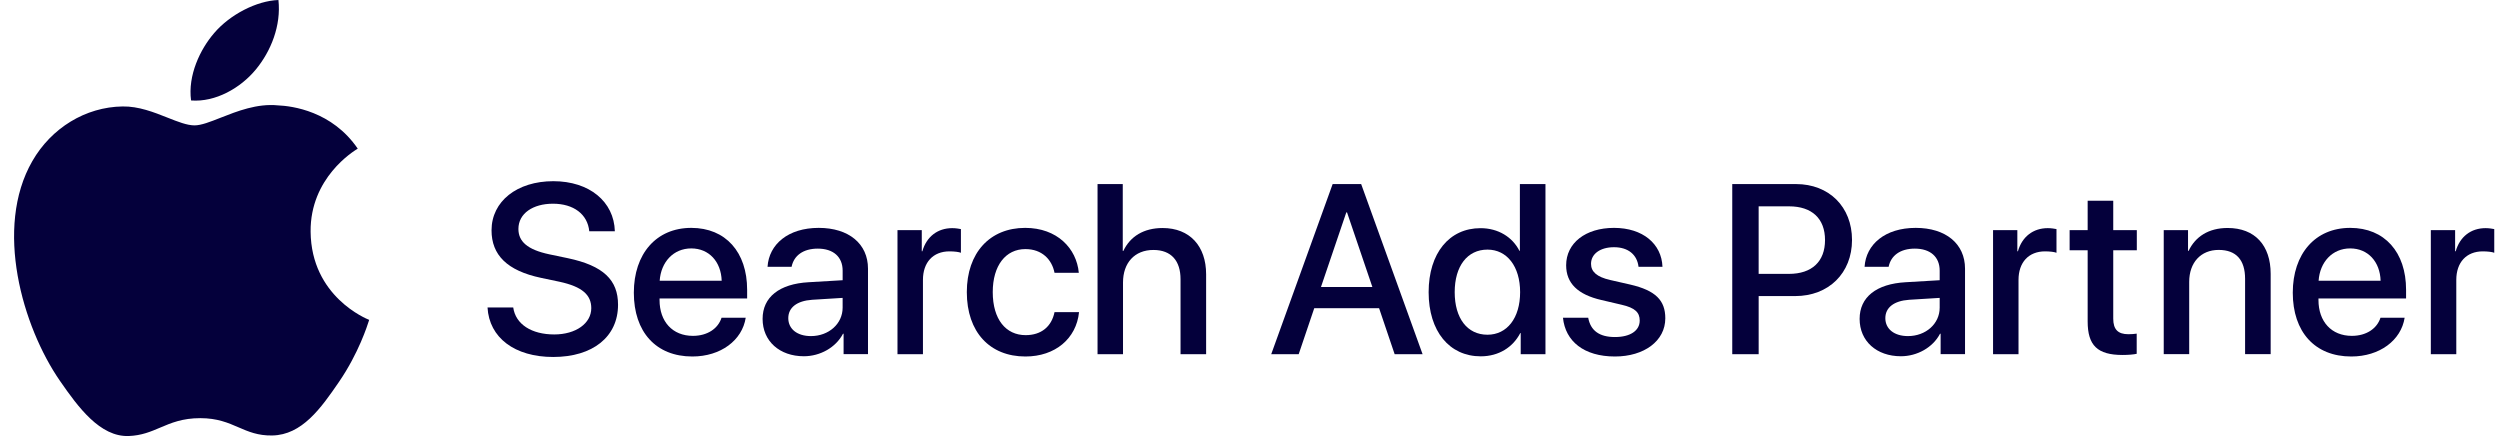 <svg width="172" height="30" viewBox="0 0 172 30" fill="none" xmlns="http://www.w3.org/2000/svg">
<path fill-rule="evenodd" clip-rule="evenodd" d="M19.156 0C19.349 1.756 18.645 3.521 17.594 4.79C16.547 6.056 14.827 7.042 13.145 6.912C12.914 5.192 13.765 3.396 14.736 2.273C15.818 1.005 17.646 0.056 19.156 0ZM25.385 22.052C25.392 22.029 25.397 22.014 25.399 22.007C25.399 22.006 25.397 22.006 25.394 22.005C25.226 21.937 21.41 20.404 21.37 15.937C21.337 12.237 24.316 10.409 24.597 10.237C24.604 10.232 24.61 10.229 24.613 10.227C22.849 7.645 20.103 7.292 19.126 7.25C17.697 7.106 16.312 7.653 15.18 8.099C14.461 8.383 13.844 8.626 13.383 8.626C12.87 8.626 12.236 8.375 11.524 8.093C10.594 7.724 9.53 7.302 8.431 7.324C5.883 7.361 3.534 8.804 2.224 11.085C-0.42 15.674 1.547 22.476 4.124 26.202C5.384 28.022 6.888 30.072 8.862 29.998C9.744 29.964 10.371 29.696 11.02 29.42C11.769 29.101 12.547 28.769 13.778 28.769C14.952 28.769 15.695 29.09 16.409 29.4C17.091 29.695 17.747 29.979 18.729 29.961C20.773 29.924 22.072 28.101 23.322 26.274C24.675 24.299 25.28 22.382 25.385 22.052Z" fill="#04003B"/>
<path d="M35.31 21.153C35.472 22.313 36.575 23.01 38.133 23.01C39.617 23.01 40.68 22.248 40.68 21.202C40.68 20.293 40.063 19.725 38.498 19.385L37.224 19.117C34.88 18.622 33.818 17.535 33.818 15.848C33.818 13.845 35.578 12.466 38.068 12.466C40.55 12.466 42.245 13.869 42.302 15.913H40.542C40.428 14.737 39.463 14.015 38.043 14.015C36.673 14.015 35.667 14.68 35.667 15.751C35.667 16.603 36.267 17.171 37.784 17.495L39.066 17.763C41.515 18.282 42.521 19.263 42.521 20.966C42.521 23.173 40.785 24.56 38.06 24.56C35.415 24.56 33.656 23.238 33.542 21.153H35.31Z" fill="#04003B"/>
<path fill-rule="evenodd" clip-rule="evenodd" d="M47.632 24.527C49.586 24.527 51.063 23.415 51.306 21.858H49.643C49.408 22.604 48.67 23.107 47.672 23.107C46.269 23.107 45.377 22.126 45.377 20.641V20.536H51.403V19.936C51.403 17.348 49.927 15.678 47.559 15.678C45.15 15.678 43.608 17.462 43.608 20.139C43.608 22.831 45.125 24.527 47.632 24.527ZM49.652 19.314H45.386C45.475 18.024 46.334 17.091 47.559 17.091C48.784 17.091 49.611 18.008 49.652 19.314Z" fill="#04003B"/>
<path fill-rule="evenodd" clip-rule="evenodd" d="M55.638 19.417C53.61 19.53 52.467 20.447 52.467 21.939C52.467 23.472 53.635 24.51 55.306 24.51C56.425 24.51 57.504 23.91 57.998 22.961H58.039V24.364H59.718V18.484C59.718 16.773 58.396 15.678 56.328 15.678C54.219 15.678 52.905 16.813 52.807 18.354H54.462C54.616 17.592 55.249 17.105 56.263 17.105C57.333 17.105 57.974 17.673 57.974 18.622V19.279L55.638 19.417ZM57.973 20.495V21.168C57.973 22.279 57.016 23.123 55.792 23.123C54.851 23.123 54.234 22.636 54.234 21.89C54.234 21.16 54.826 20.698 55.873 20.625L57.973 20.495Z" fill="#04003B"/>
<path d="M61.747 15.834H63.418V17.286H63.458C63.742 16.288 64.505 15.696 65.511 15.696C65.762 15.696 65.981 15.737 66.111 15.761V17.391C65.973 17.334 65.665 17.294 65.324 17.294C64.197 17.294 63.499 18.048 63.499 19.257V24.367H61.747V15.834Z" fill="#04003B"/>
<path d="M72.551 18.768C72.373 17.859 71.691 17.137 70.548 17.137C69.193 17.137 68.301 18.265 68.301 20.098C68.301 21.972 69.202 23.058 70.564 23.058C71.643 23.058 72.349 22.466 72.551 21.477H74.238C74.052 23.294 72.6 24.527 70.548 24.527C68.106 24.527 66.517 22.856 66.517 20.098C66.517 17.389 68.106 15.678 70.532 15.678C72.73 15.678 74.068 17.089 74.222 18.768H72.551Z" fill="#04003B"/>
<path d="M75.511 12.663H77.246V17.262H77.287C77.758 16.264 78.69 15.688 79.988 15.688C81.862 15.688 82.981 16.938 82.981 18.868V24.367H81.221V19.209C81.221 17.951 80.588 17.197 79.355 17.197C78.058 17.197 77.263 18.089 77.263 19.436V24.367H75.511V12.663H75.511Z" fill="#04003B"/>
<path fill-rule="evenodd" clip-rule="evenodd" d="M90.42 21.205H94.881L95.952 24.369H97.874L93.648 12.664H91.686L87.46 24.369H89.35L90.42 21.205ZM94.419 19.745H90.883L92.626 14.611H92.675L94.419 19.745Z" fill="#04003B"/>
<path fill-rule="evenodd" clip-rule="evenodd" d="M101.859 15.698C99.718 15.698 98.29 17.409 98.29 20.102C98.29 22.795 99.718 24.515 101.875 24.515C103.116 24.515 104.09 23.89 104.593 22.917H104.625V24.369H106.328V12.664H104.568V17.255H104.536C104.057 16.314 103.084 15.698 101.859 15.698ZM102.338 23.029C100.951 23.029 100.083 21.902 100.083 20.101C100.083 18.309 100.951 17.173 102.338 17.173C103.684 17.173 104.584 18.333 104.584 20.101C104.584 21.886 103.684 23.029 102.338 23.029Z" fill="#04003B"/>
<path d="M111.044 15.678C113.031 15.678 114.321 16.781 114.378 18.354H112.731C112.634 17.527 112.026 17.008 111.044 17.008C110.095 17.008 109.463 17.47 109.463 18.151C109.463 18.687 109.852 19.052 110.777 19.263L112.163 19.579C113.907 19.984 114.573 20.666 114.573 21.899C114.573 23.456 113.12 24.527 111.109 24.527C108.976 24.527 107.694 23.48 107.532 21.858H109.268C109.43 22.75 110.038 23.188 111.109 23.188C112.163 23.188 112.812 22.75 112.812 22.053C112.812 21.501 112.496 21.177 111.563 20.966L110.176 20.641C108.554 20.268 107.751 19.49 107.751 18.249C107.751 16.724 109.081 15.678 111.044 15.678Z" fill="#04003B"/>
<path fill-rule="evenodd" clip-rule="evenodd" d="M127.419 16.509C127.419 14.23 125.838 12.664 123.567 12.664H119.179V24.369H120.996V20.37H123.51C125.806 20.37 127.419 18.796 127.419 16.509ZM123.08 18.843H120.995V14.196H123.088C124.661 14.196 125.562 15.039 125.562 16.516C125.562 17.992 124.661 18.843 123.08 18.843Z" fill="#04003B"/>
<path fill-rule="evenodd" clip-rule="evenodd" d="M131.114 19.417C129.086 19.53 127.942 20.447 127.942 21.939C127.942 23.472 129.11 24.51 130.781 24.51C131.901 24.51 132.98 23.91 133.474 22.961H133.515V24.364H135.194V18.484C135.194 16.773 133.872 15.678 131.803 15.678C129.694 15.678 128.38 16.813 128.283 18.354H129.938C130.092 17.592 130.725 17.105 131.738 17.105C132.809 17.105 133.45 17.673 133.45 18.622V19.279L131.114 19.417ZM133.45 20.495V21.168C133.45 22.279 132.493 23.123 131.268 23.123C130.327 23.123 129.711 22.636 129.711 21.89C129.711 21.16 130.303 20.698 131.349 20.625L133.45 20.495Z" fill="#04003B"/>
<path d="M137.122 15.834H138.793V17.286H138.834C139.117 16.288 139.88 15.696 140.886 15.696C141.137 15.696 141.356 15.737 141.486 15.761V17.391C141.348 17.334 141.04 17.294 140.699 17.294C139.572 17.294 138.874 18.048 138.874 19.257V24.367H137.122V15.834H137.122Z" fill="#04003B"/>
<path d="M145.391 13.812V15.832H147.013V17.219H145.391V21.924C145.391 22.662 145.715 22.994 146.429 22.994C146.607 22.994 146.891 22.978 147.005 22.954V24.341C146.81 24.389 146.421 24.422 146.032 24.422C144.304 24.422 143.631 23.765 143.631 22.118V17.219H142.39V15.832H143.631V13.812H145.391V13.812Z" fill="#04003B"/>
<path d="M148.865 15.831H150.536V17.259H150.576C151.039 16.285 151.947 15.685 153.261 15.685C155.143 15.685 156.222 16.886 156.222 18.84V24.364H154.462V19.181C154.462 17.899 153.862 17.194 152.645 17.194C151.412 17.194 150.617 18.07 150.617 19.392V24.364H148.865V15.831Z" fill="#04003B"/>
<path fill-rule="evenodd" clip-rule="evenodd" d="M161.766 24.527C163.721 24.527 165.197 23.415 165.44 21.858H163.778C163.542 22.604 162.804 23.107 161.807 23.107C160.404 23.107 159.511 22.126 159.511 20.641V20.536H165.538V19.936C165.538 17.348 164.061 15.678 161.693 15.678C159.284 15.678 157.743 17.462 157.743 20.139C157.743 22.831 159.26 24.527 161.766 24.527ZM163.786 19.314H159.52C159.609 18.024 160.469 17.091 161.693 17.091C162.918 17.091 163.746 18.008 163.786 19.314Z" fill="#04003B"/>
<path d="M167.241 15.834H168.912V17.286H168.953C169.237 16.288 169.999 15.696 171.005 15.696C171.256 15.696 171.475 15.737 171.605 15.761V17.391C171.467 17.334 171.159 17.294 170.818 17.294C169.691 17.294 168.993 18.048 168.993 19.257V24.367H167.241V15.834H167.241Z" fill="#04003B"/>
</svg>
